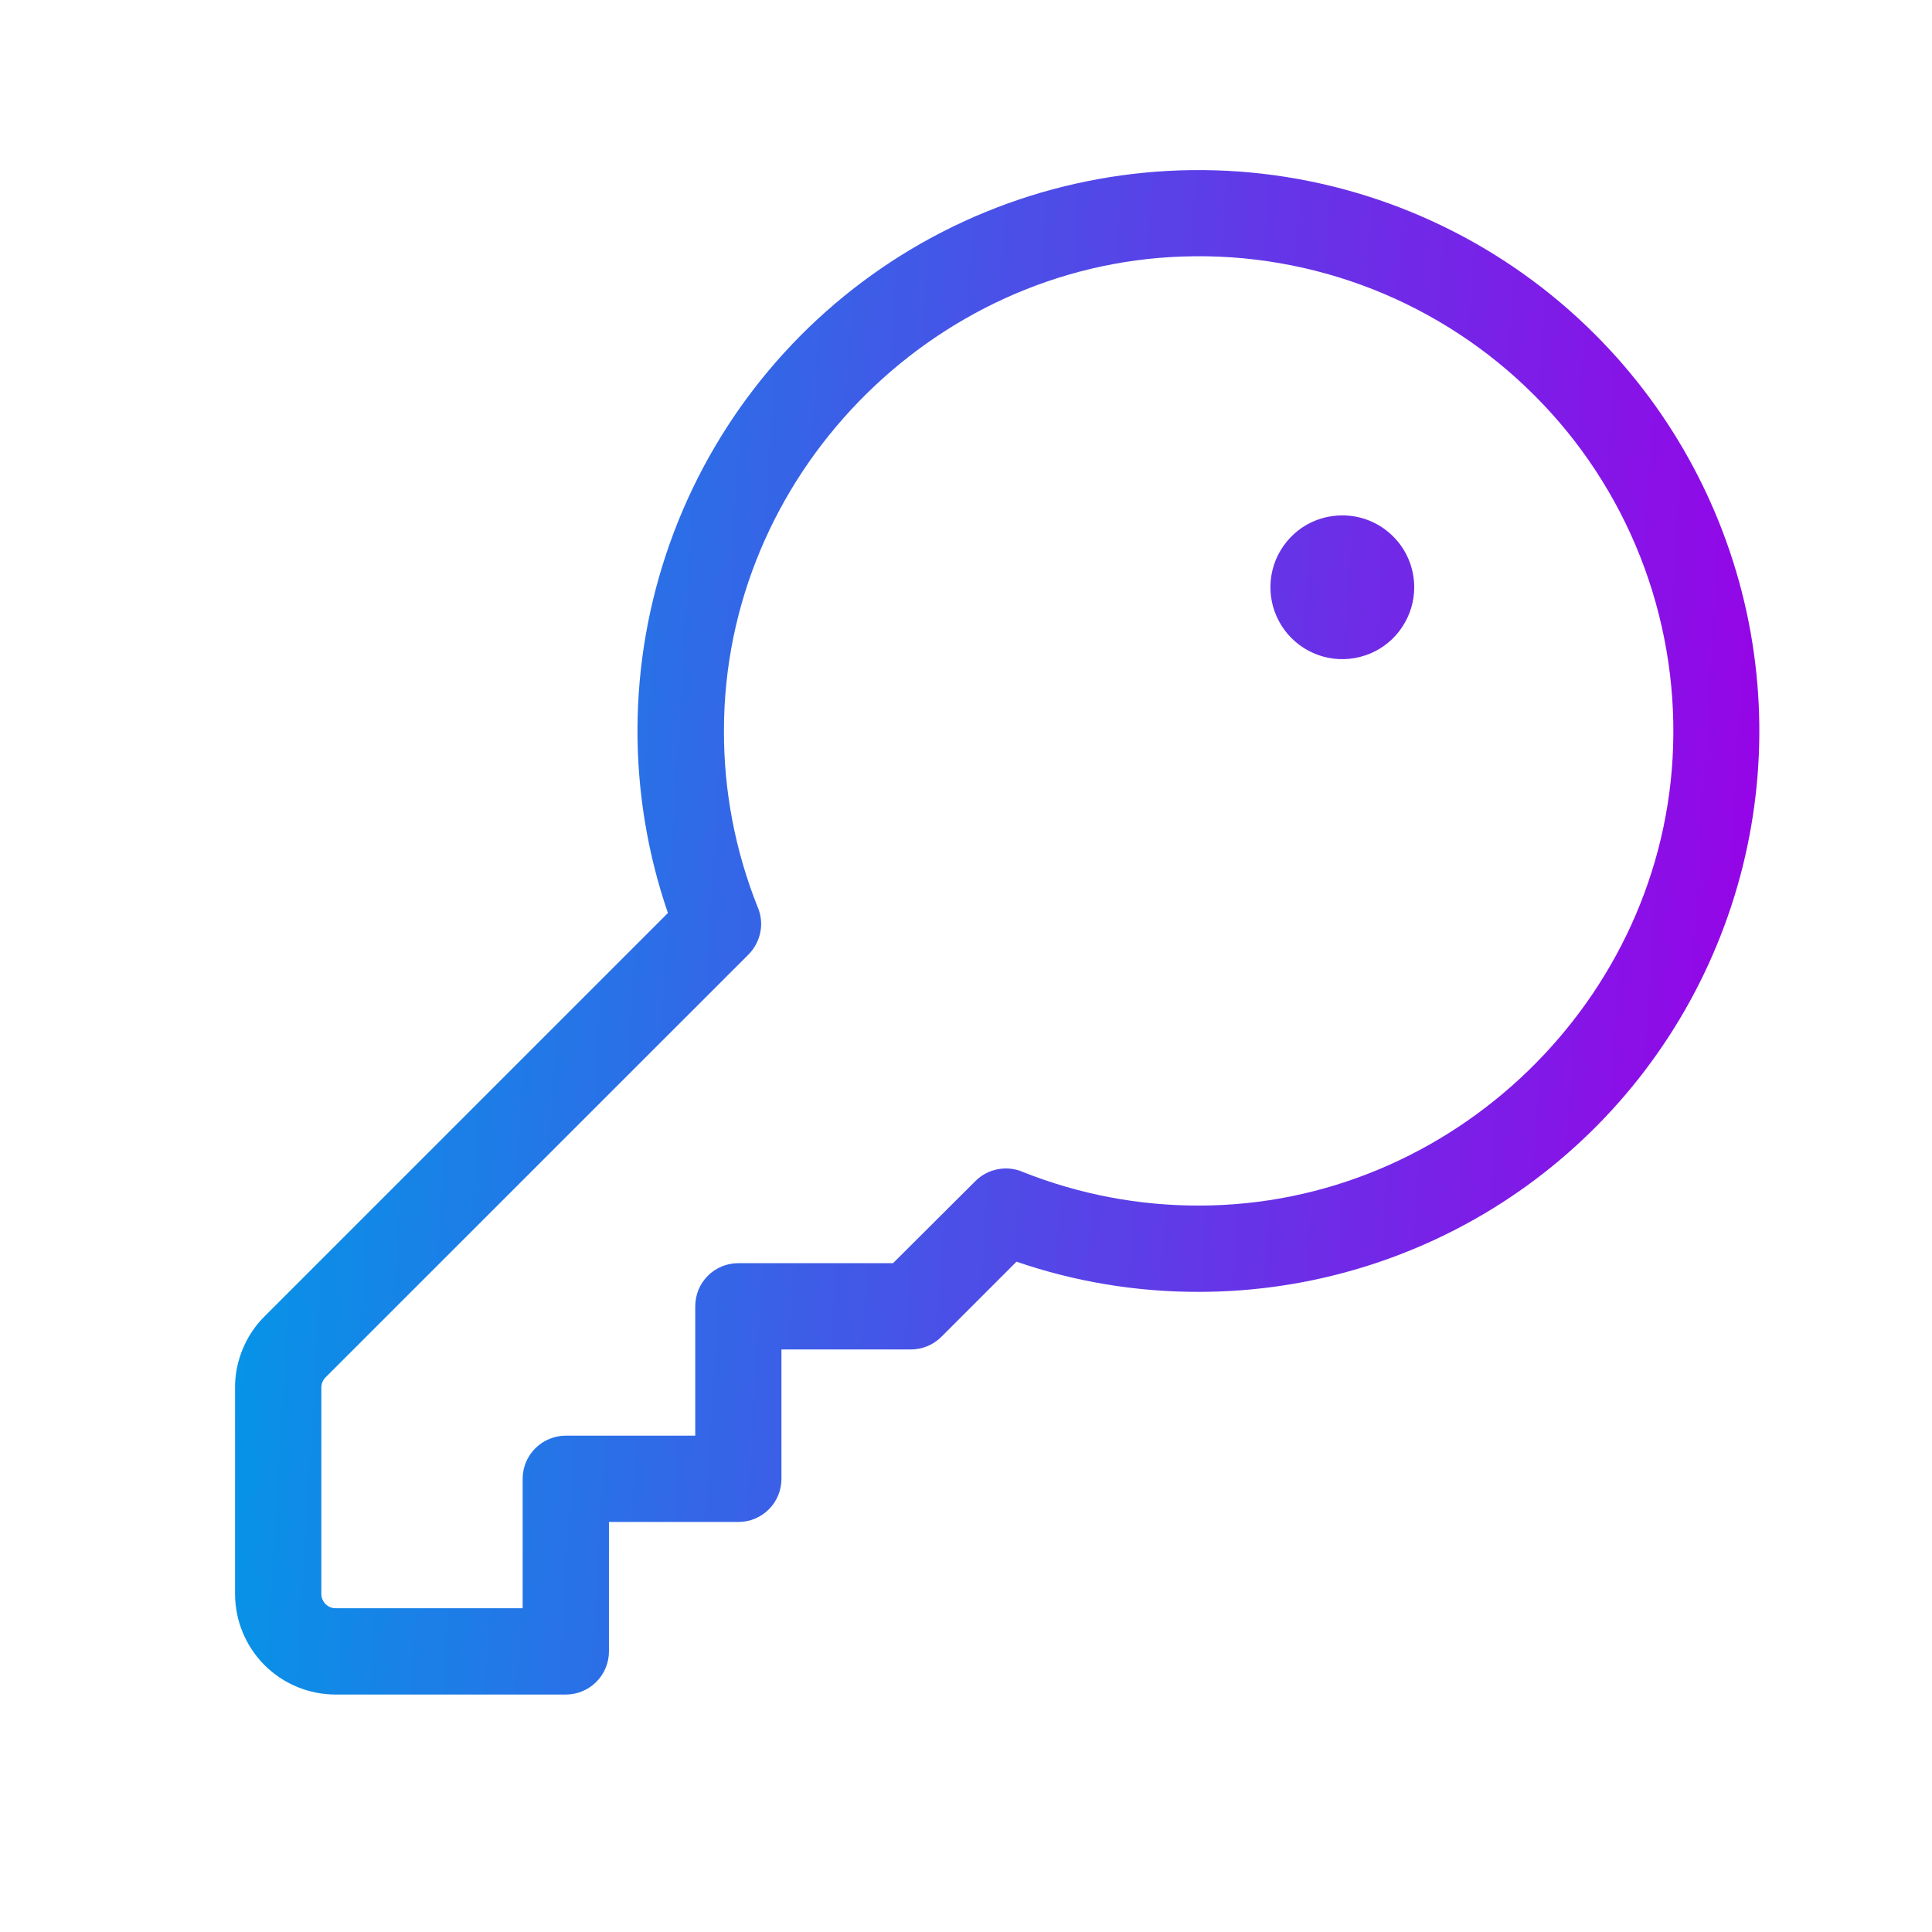 <?xml version="1.0" encoding="UTF-8"?> <svg xmlns="http://www.w3.org/2000/svg" width="21" height="21" viewBox="0 0 21 21" fill="none"><path d="M17.338 3.636C16.364 2.661 15.088 2.045 13.719 1.888C12.35 1.732 10.968 2.043 9.798 2.773C8.629 3.503 7.742 4.607 7.281 5.905C6.819 7.204 6.812 8.621 7.26 9.924L2.875 14.309C2.773 14.41 2.693 14.531 2.638 14.664C2.583 14.797 2.554 14.939 2.555 15.083V17.325C2.555 17.615 2.67 17.893 2.875 18.099C3.08 18.304 3.359 18.419 3.649 18.419H6.15C6.274 18.419 6.393 18.37 6.481 18.282C6.569 18.194 6.619 18.075 6.619 17.95V16.543H8.026C8.15 16.543 8.269 16.494 8.357 16.406C8.445 16.318 8.494 16.199 8.494 16.074V14.668H9.901C10.026 14.668 10.145 14.618 10.233 14.53L11.049 13.714C11.686 13.933 12.354 14.043 13.027 14.042H13.035C14.24 14.041 15.418 13.682 16.419 13.012C17.42 12.341 18.2 11.389 18.66 10.275C19.121 9.162 19.241 7.937 19.006 6.755C18.77 5.574 18.19 4.488 17.338 3.636ZM18.186 8.115C18.098 10.863 15.789 13.101 13.037 13.104C12.381 13.106 11.731 12.982 11.121 12.74C11.035 12.702 10.939 12.691 10.847 12.709C10.754 12.726 10.669 12.771 10.602 12.838L9.707 13.73H8.026C7.901 13.73 7.782 13.779 7.694 13.867C7.606 13.955 7.557 14.074 7.557 14.199V15.605H6.15C6.025 15.605 5.906 15.655 5.818 15.743C5.73 15.831 5.681 15.95 5.681 16.074V17.481H3.649C3.607 17.481 3.568 17.465 3.538 17.435C3.509 17.406 3.493 17.366 3.493 17.325V15.083C3.493 15.041 3.509 15.002 3.538 14.972L8.136 10.375C8.202 10.308 8.247 10.223 8.265 10.13C8.283 10.038 8.272 9.942 8.234 9.856C7.991 9.246 7.867 8.596 7.869 7.94C7.869 5.188 10.111 2.879 12.858 2.788C13.564 2.764 14.267 2.886 14.924 3.145C15.581 3.405 16.178 3.796 16.677 4.296C17.177 4.795 17.569 5.392 17.828 6.049C18.087 6.706 18.209 7.409 18.186 8.115ZM15.372 6.383C15.372 6.538 15.326 6.689 15.24 6.817C15.155 6.946 15.033 7.046 14.89 7.105C14.747 7.164 14.59 7.18 14.438 7.15C14.287 7.12 14.147 7.045 14.038 6.936C13.929 6.827 13.854 6.687 13.824 6.536C13.794 6.384 13.809 6.227 13.868 6.084C13.928 5.941 14.028 5.819 14.156 5.733C14.285 5.647 14.436 5.602 14.591 5.602C14.798 5.602 14.997 5.684 15.143 5.831C15.29 5.977 15.372 6.176 15.372 6.383Z" fill="url(#paint0_linear_365_623)"></path><defs><linearGradient id="paint0_linear_365_623" x1="2.555" y1="1.849" x2="20.058" y2="2.904" gradientUnits="userSpaceOnUse"><stop stop-color="#009AE7"></stop><stop offset="1" stop-color="#9A00E7"></stop></linearGradient></defs></svg> 